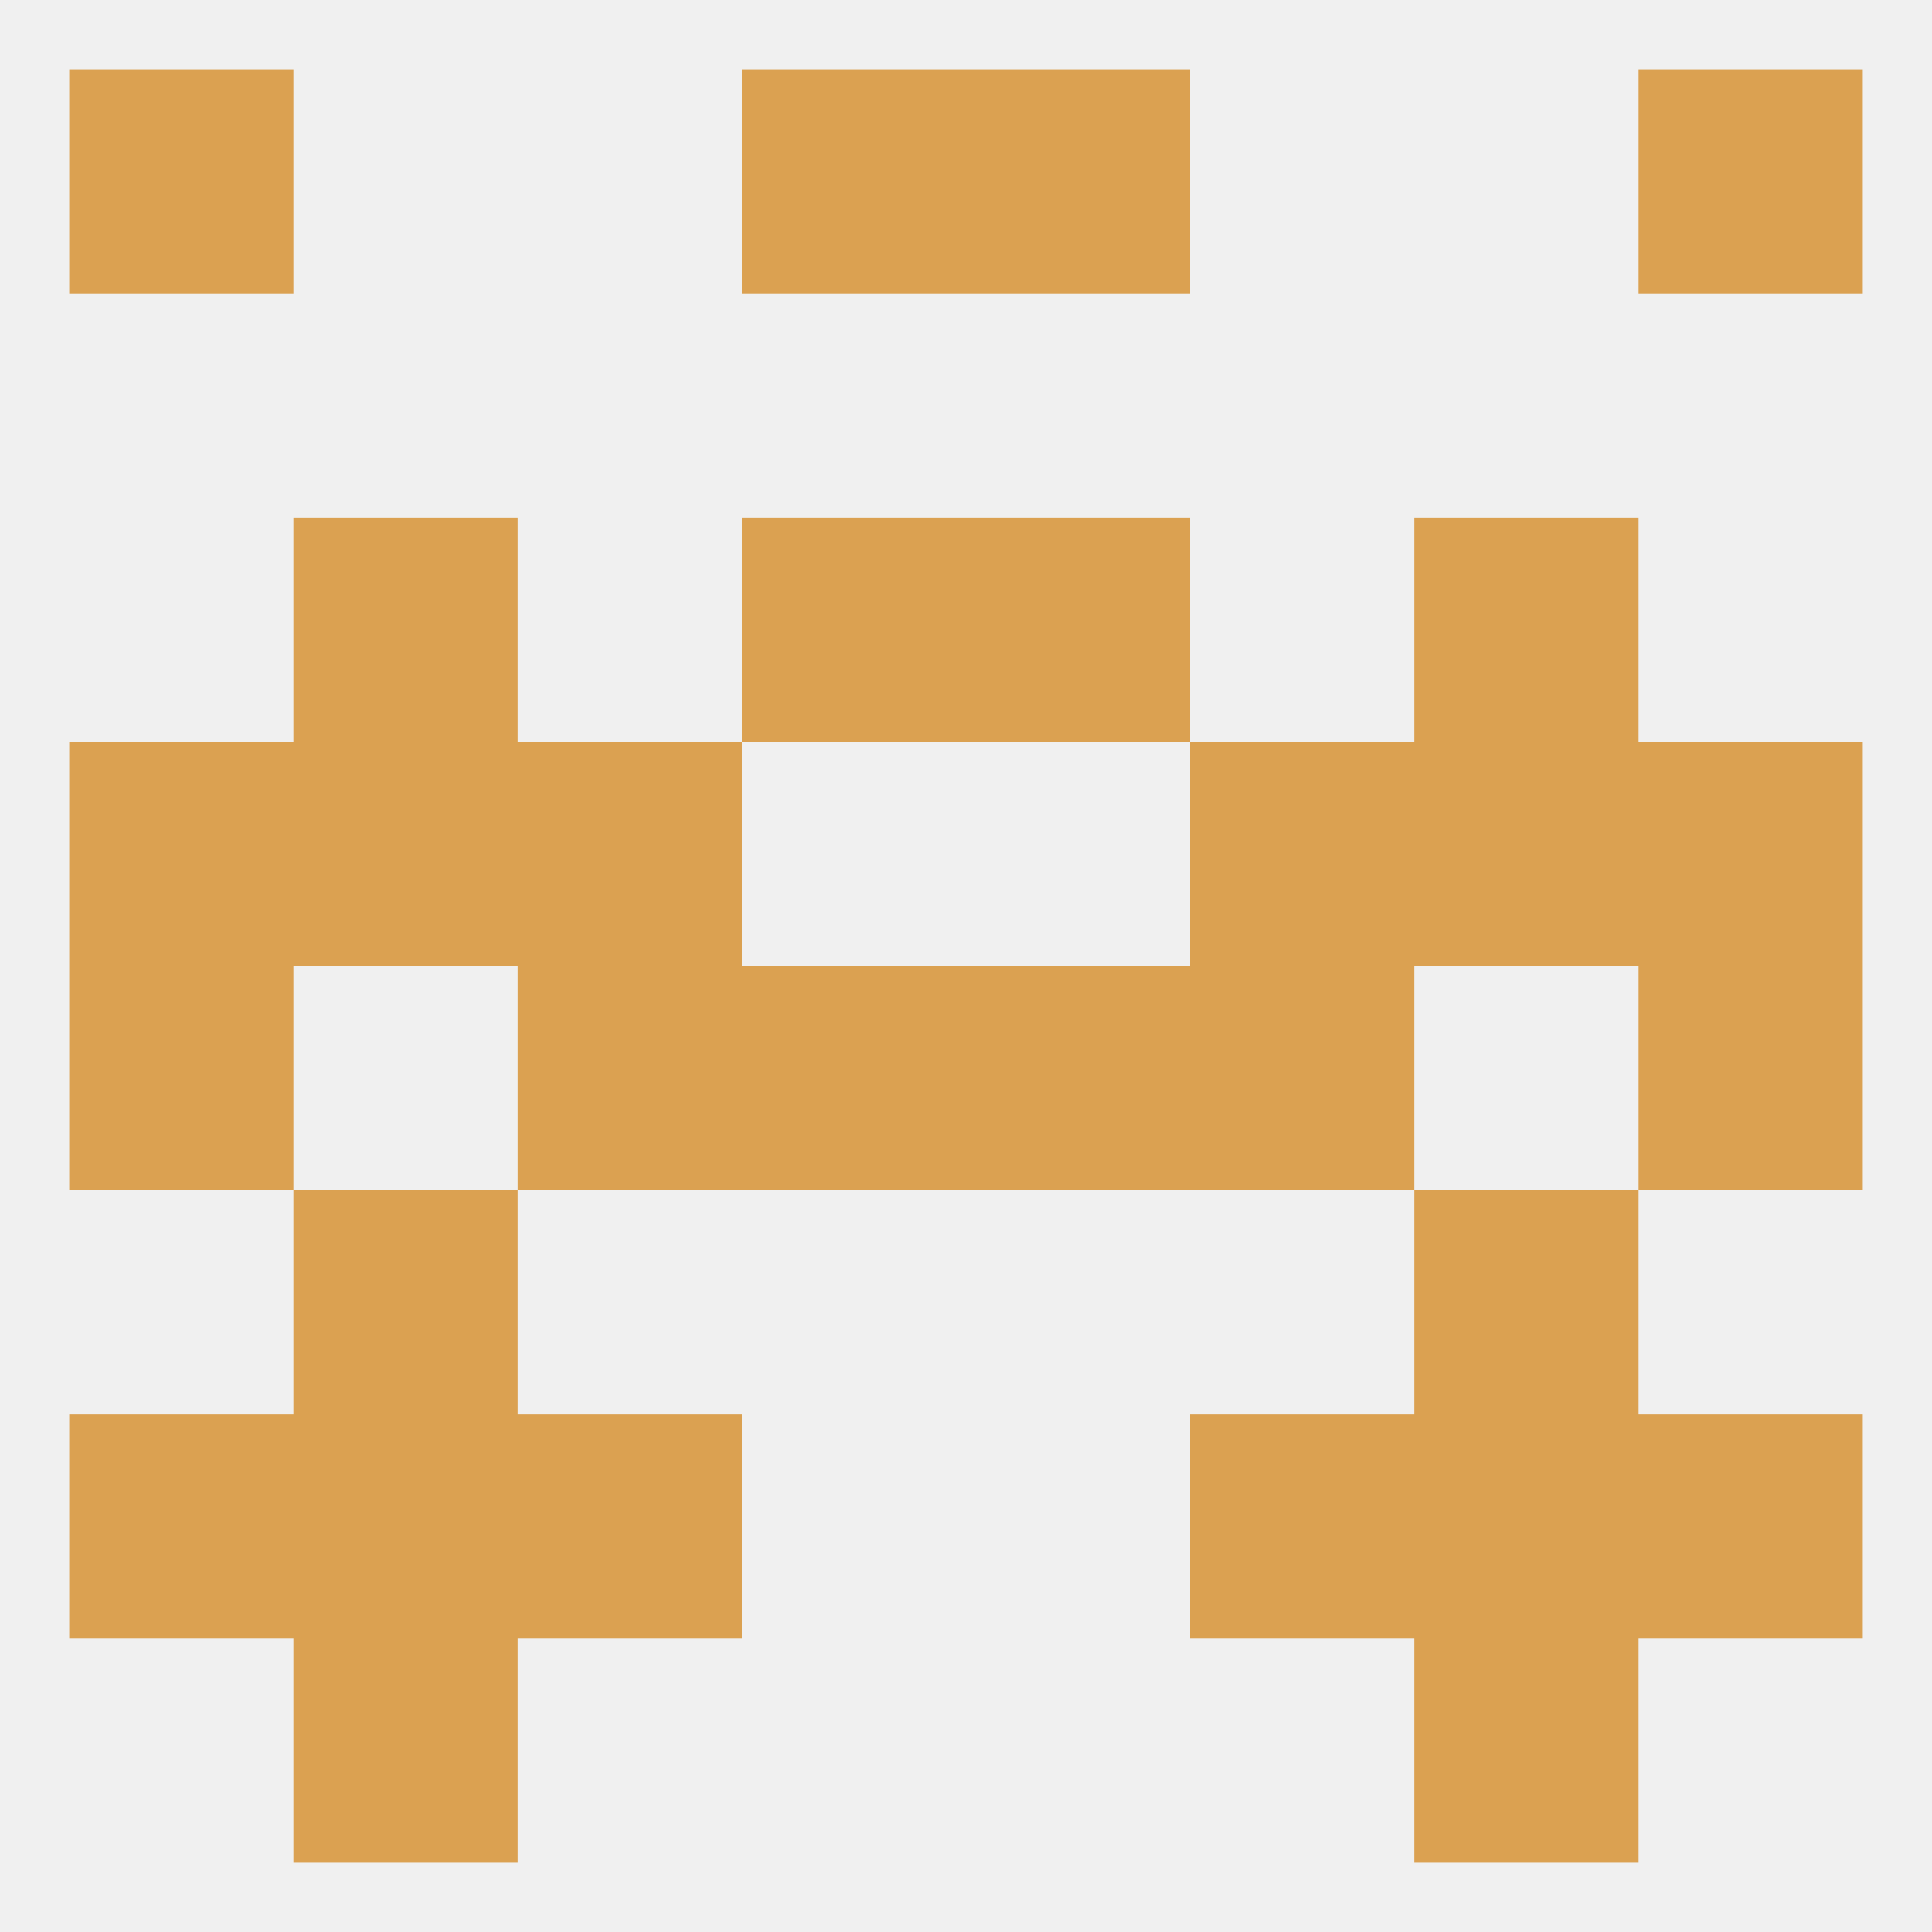 
<!--   <?xml version="1.0"?> -->
<svg version="1.1" baseprofile="full" xmlns="http://www.w3.org/2000/svg" xmlns:xlink="http://www.w3.org/1999/xlink" xmlns:ev="http://www.w3.org/2001/xml-events" width="250" height="250" viewBox="0 0 250 250" >
	<rect width="100%" height="100%" fill="rgba(240,240,240,255)"/>

	<rect x="212" y="183" width="29" height="29" fill="rgba(219,161,81,255)"/>
	<rect x="38" y="183" width="29" height="29" fill="rgba(219,161,81,255)"/>
	<rect x="183" y="183" width="29" height="29" fill="rgba(219,161,81,255)"/>
	<rect x="67" y="183" width="29" height="29" fill="rgba(219,161,81,255)"/>
	<rect x="154" y="183" width="29" height="29" fill="rgba(219,161,81,255)"/>
	<rect x="9" y="183" width="29" height="29" fill="rgba(219,161,81,255)"/>
	<rect x="38" y="212" width="29" height="29" fill="rgba(219,161,81,255)"/>
	<rect x="183" y="212" width="29" height="29" fill="rgba(219,161,81,255)"/>
	<rect x="9" y="9" width="29" height="29" fill="rgba(219,161,81,255)"/>
	<rect x="212" y="9" width="29" height="29" fill="rgba(219,161,81,255)"/>
	<rect x="96" y="9" width="29" height="29" fill="rgba(219,161,81,255)"/>
	<rect x="125" y="9" width="29" height="29" fill="rgba(219,161,81,255)"/>
	<rect x="9" y="125" width="29" height="29" fill="rgba(219,161,81,255)"/>
	<rect x="212" y="125" width="29" height="29" fill="rgba(219,161,81,255)"/>
	<rect x="96" y="125" width="29" height="29" fill="rgba(219,161,81,255)"/>
	<rect x="125" y="125" width="29" height="29" fill="rgba(219,161,81,255)"/>
	<rect x="67" y="125" width="29" height="29" fill="rgba(219,161,81,255)"/>
	<rect x="154" y="125" width="29" height="29" fill="rgba(219,161,81,255)"/>
	<rect x="212" y="96" width="29" height="29" fill="rgba(219,161,81,255)"/>
	<rect x="67" y="96" width="29" height="29" fill="rgba(219,161,81,255)"/>
	<rect x="154" y="96" width="29" height="29" fill="rgba(219,161,81,255)"/>
	<rect x="38" y="96" width="29" height="29" fill="rgba(219,161,81,255)"/>
	<rect x="183" y="96" width="29" height="29" fill="rgba(219,161,81,255)"/>
	<rect x="9" y="96" width="29" height="29" fill="rgba(219,161,81,255)"/>
	<rect x="96" y="67" width="29" height="29" fill="rgba(219,161,81,255)"/>
	<rect x="125" y="67" width="29" height="29" fill="rgba(219,161,81,255)"/>
	<rect x="38" y="67" width="29" height="29" fill="rgba(219,161,81,255)"/>
	<rect x="183" y="67" width="29" height="29" fill="rgba(219,161,81,255)"/>
	<rect x="38" y="154" width="29" height="29" fill="rgba(219,161,81,255)"/>
	<rect x="183" y="154" width="29" height="29" fill="rgba(219,161,81,255)"/>
</svg>